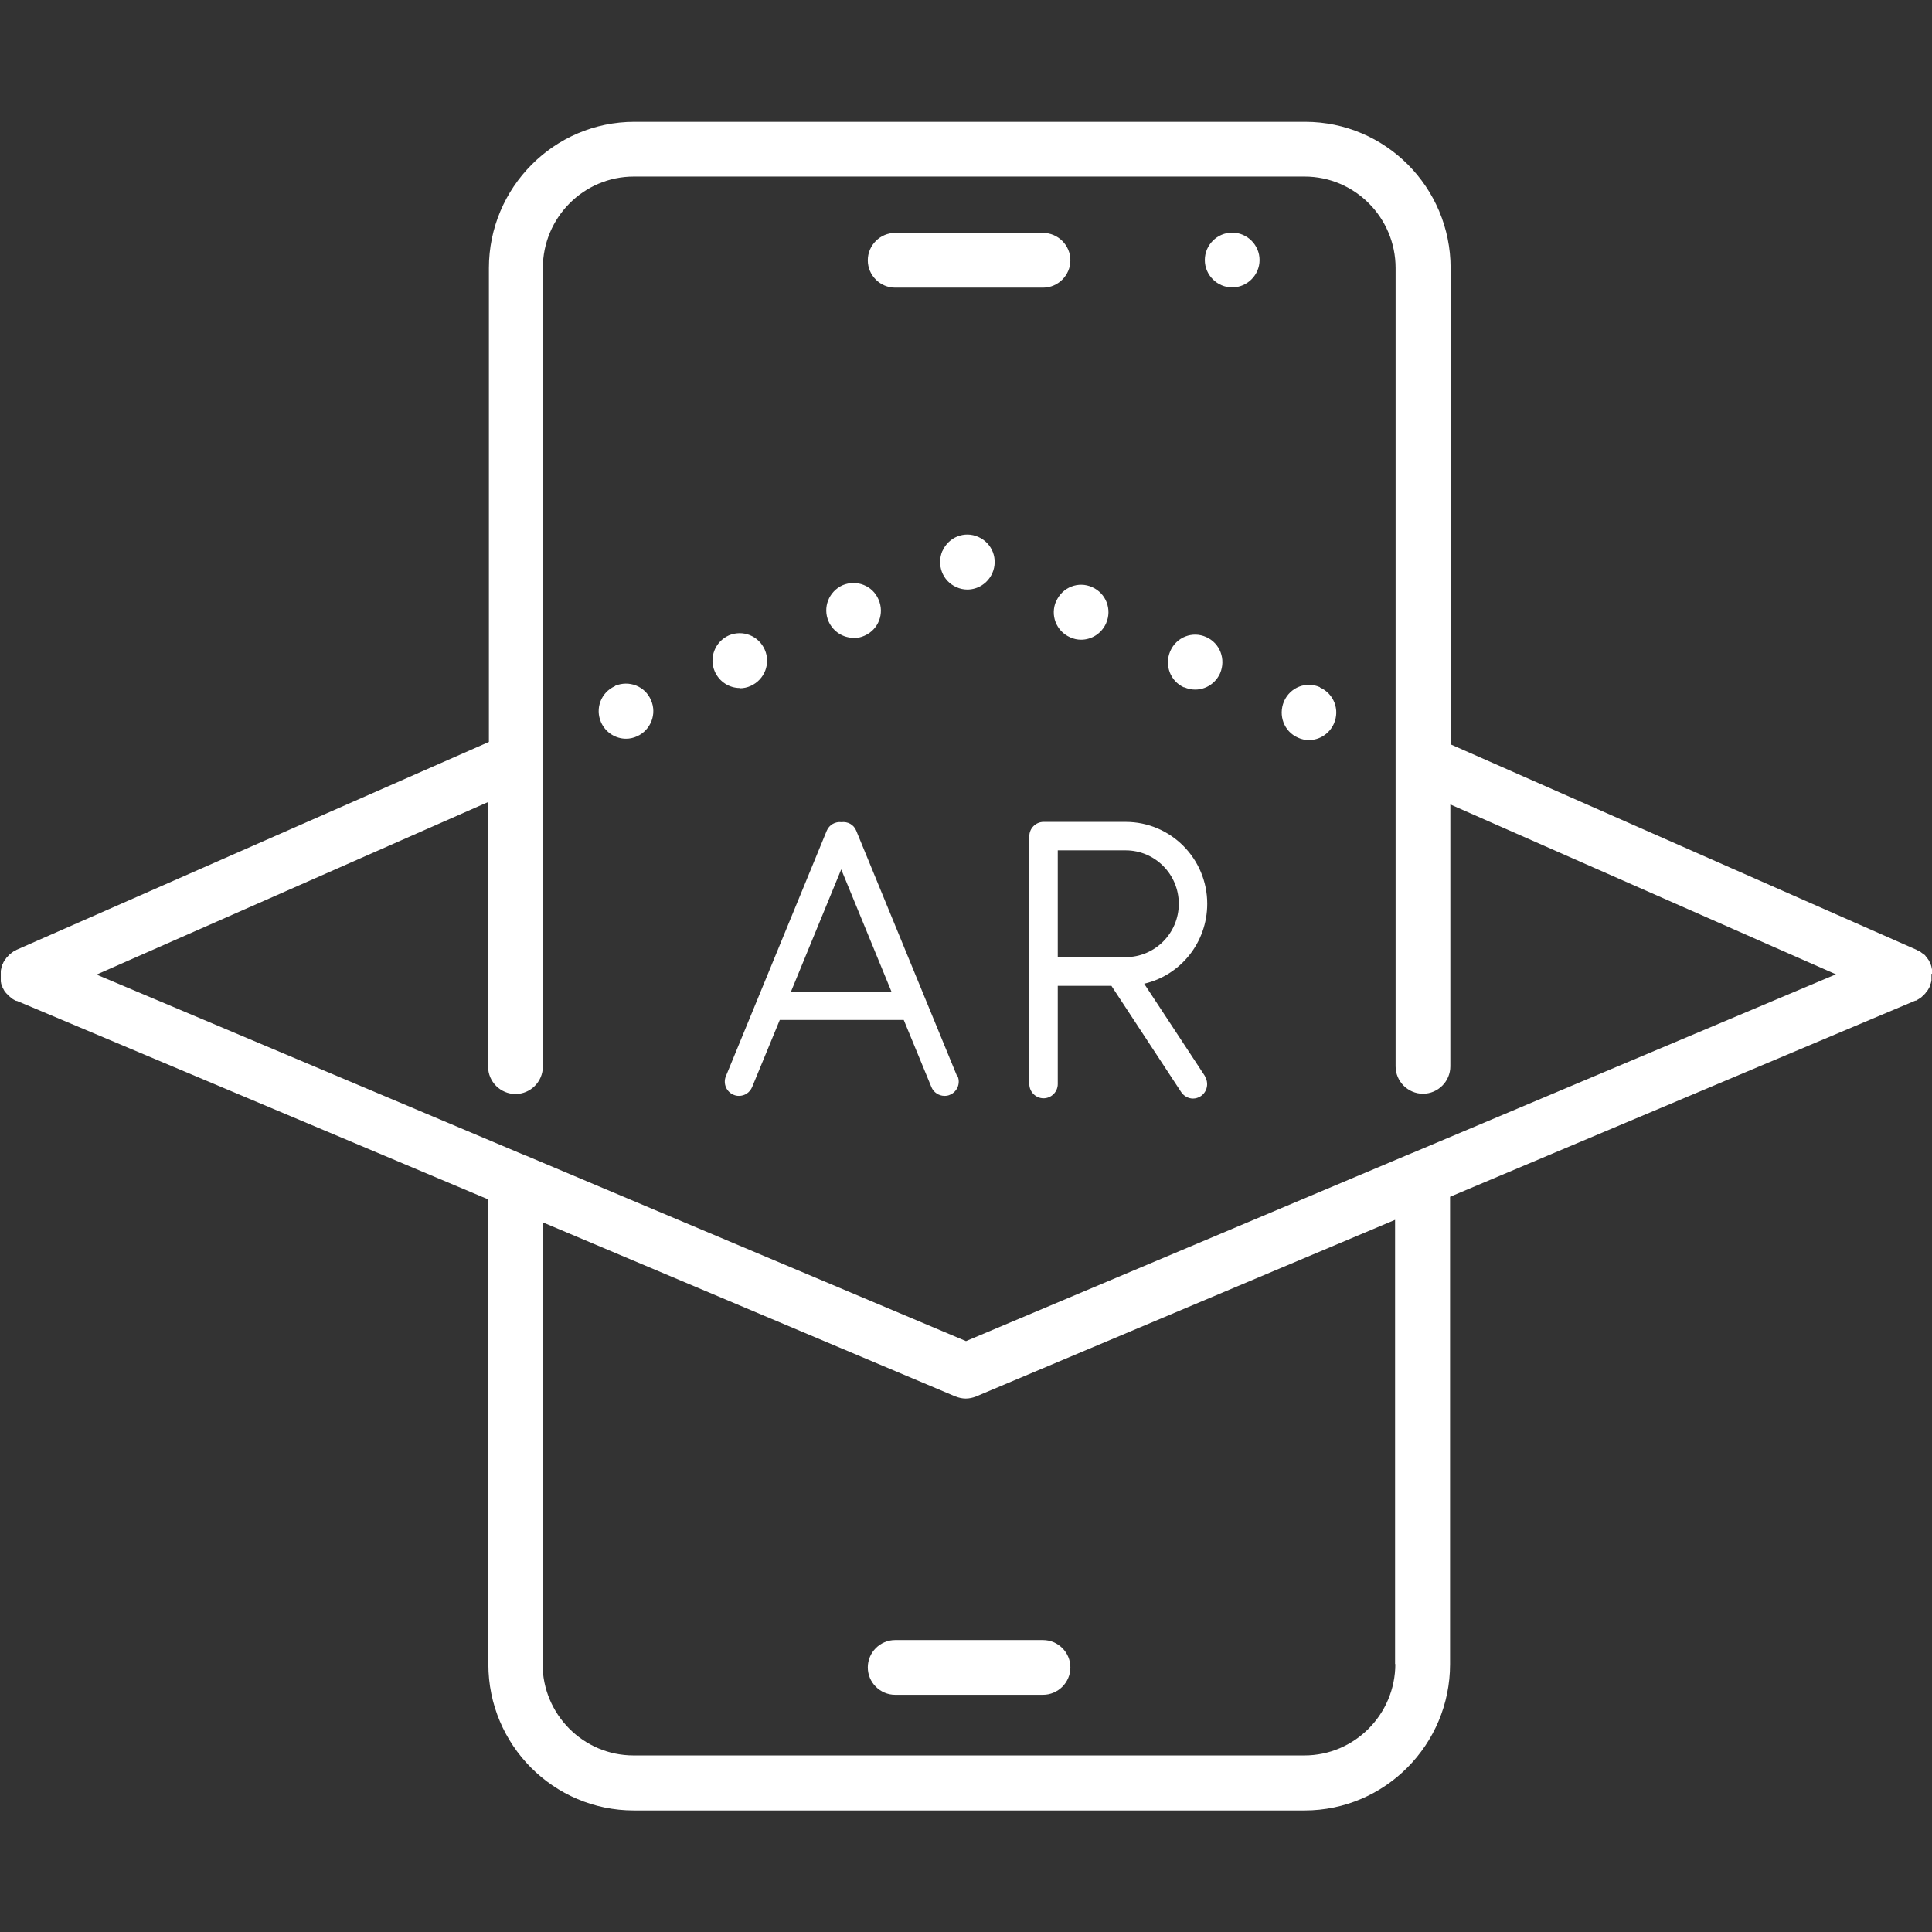 <?xml version="1.0" encoding="UTF-8"?>
<svg xmlns="http://www.w3.org/2000/svg" id="Layer_1" viewBox="0 0 72 72">
  <rect x="0" y="0" width="72" height="72" fill="#333333" stroke="none"/>
  <defs>
    <style>.cls-1{fill:#fff;stroke-width:0px;}</style>
  </defs>
  <path class="cls-1" d="M35.67,40.11l-3.76-9.15c-.09-.23-.32-.35-.55-.32-.23-.03-.46.1-.55.32l-3.76,9.15c-.11.27.02.58.29.69.07.03.13.04.2.04.21,0,.4-.12.49-.33l1.03-2.5h4.62l1.03,2.5c.08.2.28.33.49.33.07,0,.14-.01.2-.04.27-.11.4-.42.29-.69ZM29.48,36.95l1.87-4.55,1.87,4.55h-3.74ZM44.91,40.11l-2.27-3.45c1.35-.31,2.35-1.53,2.35-2.98,0-1.68-1.36-3.05-3.04-3.05h-3.06c-.29,0-.53.24-.53.53v9.24c0,.29.24.53.53.53s.53-.24.53-.53v-3.66h2l2.6,3.96c.1.15.27.24.44.24.1,0,.2-.03.29-.09.24-.16.31-.49.15-.74ZM39.42,35.68v-3.99h2.53c1.09,0,1.98.89,1.98,1.99s-.89,1.99-1.98,1.99h-2.53ZM35.12,20.53c-.22.52,0,1.12.52,1.35.13.06.27.09.41.09.39,0,.76-.23.93-.61.23-.52,0-1.12-.52-1.35-.51-.23-1.11,0-1.34.53ZM39.36,22.4c-.23.52,0,1.12.52,1.35.13.06.27.09.41.09.39,0,.76-.23.93-.61.23-.52,0-1.12-.52-1.35-.51-.23-1.11,0-1.34.53ZM49.19,25.61c-.51-.23-1.11,0-1.34.53-.22.52,0,1.12.52,1.35.13.06.27.09.41.09.39,0,.76-.23.93-.61.23-.52,0-1.12-.52-1.35ZM44.13,25.61c.13.06.27.09.41.09.39,0,.76-.23.93-.61.22-.52,0-1.12-.52-1.35-.51-.23-1.11,0-1.34.53-.22.52,0,1.12.52,1.35ZM31.81,23.78c.14,0,.28-.03.41-.09.52-.23.75-.83.52-1.35-.22-.52-.82-.75-1.34-.53-.51.23-.75.83-.52,1.35.17.38.54.61.93.61ZM22.92,25.57c-.52.23-.75.83-.52,1.35.17.38.54.61.93.61.14,0,.28-.03.41-.09.51-.23.75-.83.52-1.35-.22-.52-.82-.75-1.34-.53ZM27.57,25.65c.14,0,.28-.03.41-.09.51-.23.75-.83.52-1.35-.23-.52-.82-.75-1.34-.53-.51.23-.75.83-.52,1.35.17.38.54.61.93.61ZM72,36.29s0-.03,0-.05c0-.02,0-.04,0-.05,0-.02,0-.03,0-.05,0-.02,0-.03-.01-.05,0-.02,0-.03-.01-.05,0-.01,0-.03-.01-.04,0-.02-.01-.04-.02-.06,0,0,0,0,0-.01,0,0,0-.02-.01-.03,0-.02-.02-.04-.03-.05,0-.01-.01-.03-.02-.04,0-.02-.02-.03-.03-.05,0-.01-.02-.03-.03-.04,0-.01-.02-.03-.03-.04-.01-.01-.02-.03-.03-.04-.01-.01-.02-.03-.03-.04-.01-.01-.02-.02-.04-.03-.01-.01-.02-.02-.04-.03s-.03-.02-.04-.03c-.01,0-.03-.02-.04-.03-.01-.01-.03-.02-.05-.03-.01,0-.03-.02-.04-.02-.02,0-.04-.02-.05-.03,0,0-.02,0-.03-.01l-17.35-7.65V9.99c0-3.01-2.43-5.45-5.42-5.45h-25c-2.99,0-5.42,2.45-5.42,5.45v17.66L.61,35.4s-.02.01-.03.02c-.02,0-.03.02-.05.02-.01,0-.03.02-.04.03-.01,0-.03.02-.04.03-.01,0-.03.02-.04.03-.01,0-.02.02-.04.03-.01.01-.03.02-.04.04-.01.01-.02.02-.03.03-.01.01-.02.03-.04.04-.01.01-.02.02-.03.04-.01.01-.02.03-.03.04,0,.01-.02.03-.03.04,0,.02-.02.03-.03.05,0,.01-.02.03-.02.04,0,.02-.02.04-.03.05,0,0,0,.02-.01.03,0,0,0,0,0,.01,0,.02-.01.04-.02.06,0,.01,0,.03-.01.04,0,.02,0,.03-.01.05,0,.02,0,.03-.01.05,0,.02,0,.03,0,.05,0,.02,0,.04,0,.05,0,.02,0,.03,0,.05,0,.02,0,.03,0,.05,0,.02,0,.03,0,.05,0,.02,0,.03,0,.05,0,.02,0,.03,0,.05,0,.02,0,.03,0,.05,0,.02,0,.03.01.05,0,.02,0,.03.01.05,0,.01,0,.03.02.04,0,.02.01.04.02.05,0,0,0,0,0,.01,0,0,0,0,0,.02.02.04.04.07.06.11,0,0,0,.01.01.02.02.04.05.07.08.1,0,0,.01.02.02.02.02.03.05.05.08.08,0,0,.01.01.02.02.03.03.07.05.1.08,0,0,.02.01.03.02.03.02.06.03.09.05.01,0,.02.01.03.01,0,0,.01,0,.02,0l17.57,7.4v17.32c0,3.01,2.43,5.45,5.42,5.45h25c2.99,0,5.42-2.45,5.42-5.45v-17.42l17.34-7.31s.01,0,.02,0c.01,0,.02,0,.03-.02.03-.01.06-.03.09-.05,0,0,.02-.01.03-.02.04-.02.07-.05.1-.08,0,0,.01-.01.02-.02.03-.02.05-.05.08-.08,0,0,.02-.02.02-.03.03-.03.05-.07.08-.1,0,0,0-.01.01-.02.02-.03.04-.07.06-.11,0,0,0,0,0-.02,0,0,0,0,0-.01,0-.02.01-.04.02-.05,0-.01.01-.03.02-.04,0-.02,0-.03.01-.05s0-.03.01-.05c0-.02,0-.03,0-.05,0-.02,0-.04,0-.05,0-.02,0-.03,0-.05,0-.02,0-.03,0-.05,0-.02,0-.03,0-.05ZM52,62.01c0,1.88-1.52,3.41-3.39,3.41h-25c-1.87,0-3.39-1.53-3.39-3.41v-16.46l15.38,6.49c.13.05.26.08.39.08s.27-.03.39-.08l15.61-6.58v16.56ZM52.63,42.97s0,0-.01,0l-16.62,7.01-16.39-6.91h-.01s-16-6.75-16-6.75l14.59-6.43v9.86c0,.56.46,1.02,1.02,1.02s1.02-.46,1.02-1.02v-11.43h0V9.99c0-1.88,1.52-3.41,3.39-3.41h25c1.87,0,3.39,1.53,3.39,3.41v29.75c0,.56.46,1.02,1.02,1.02s1.02-.46,1.02-1.02v-9.76l14.37,6.33-15.77,6.65ZM32.34,62.14c0,.56.46,1.02,1.02,1.02h5.51c.56,0,1.02-.46,1.02-1.02s-.46-1.02-1.02-1.02h-5.51c-.56,0-1.02.46-1.02,1.02ZM33.36,10.72h5.51c.56,0,1.02-.46,1.02-1.02s-.46-1.02-1.02-1.02h-5.51c-.56,0-1.02.46-1.02,1.02s.46,1.02,1.02,1.02ZM45.92,8.67c-.56,0-1.02.46-1.02,1.02s.46,1.02,1.02,1.02,1.02-.46,1.02-1.02-.46-1.02-1.02-1.02Z"></path>
</svg>
